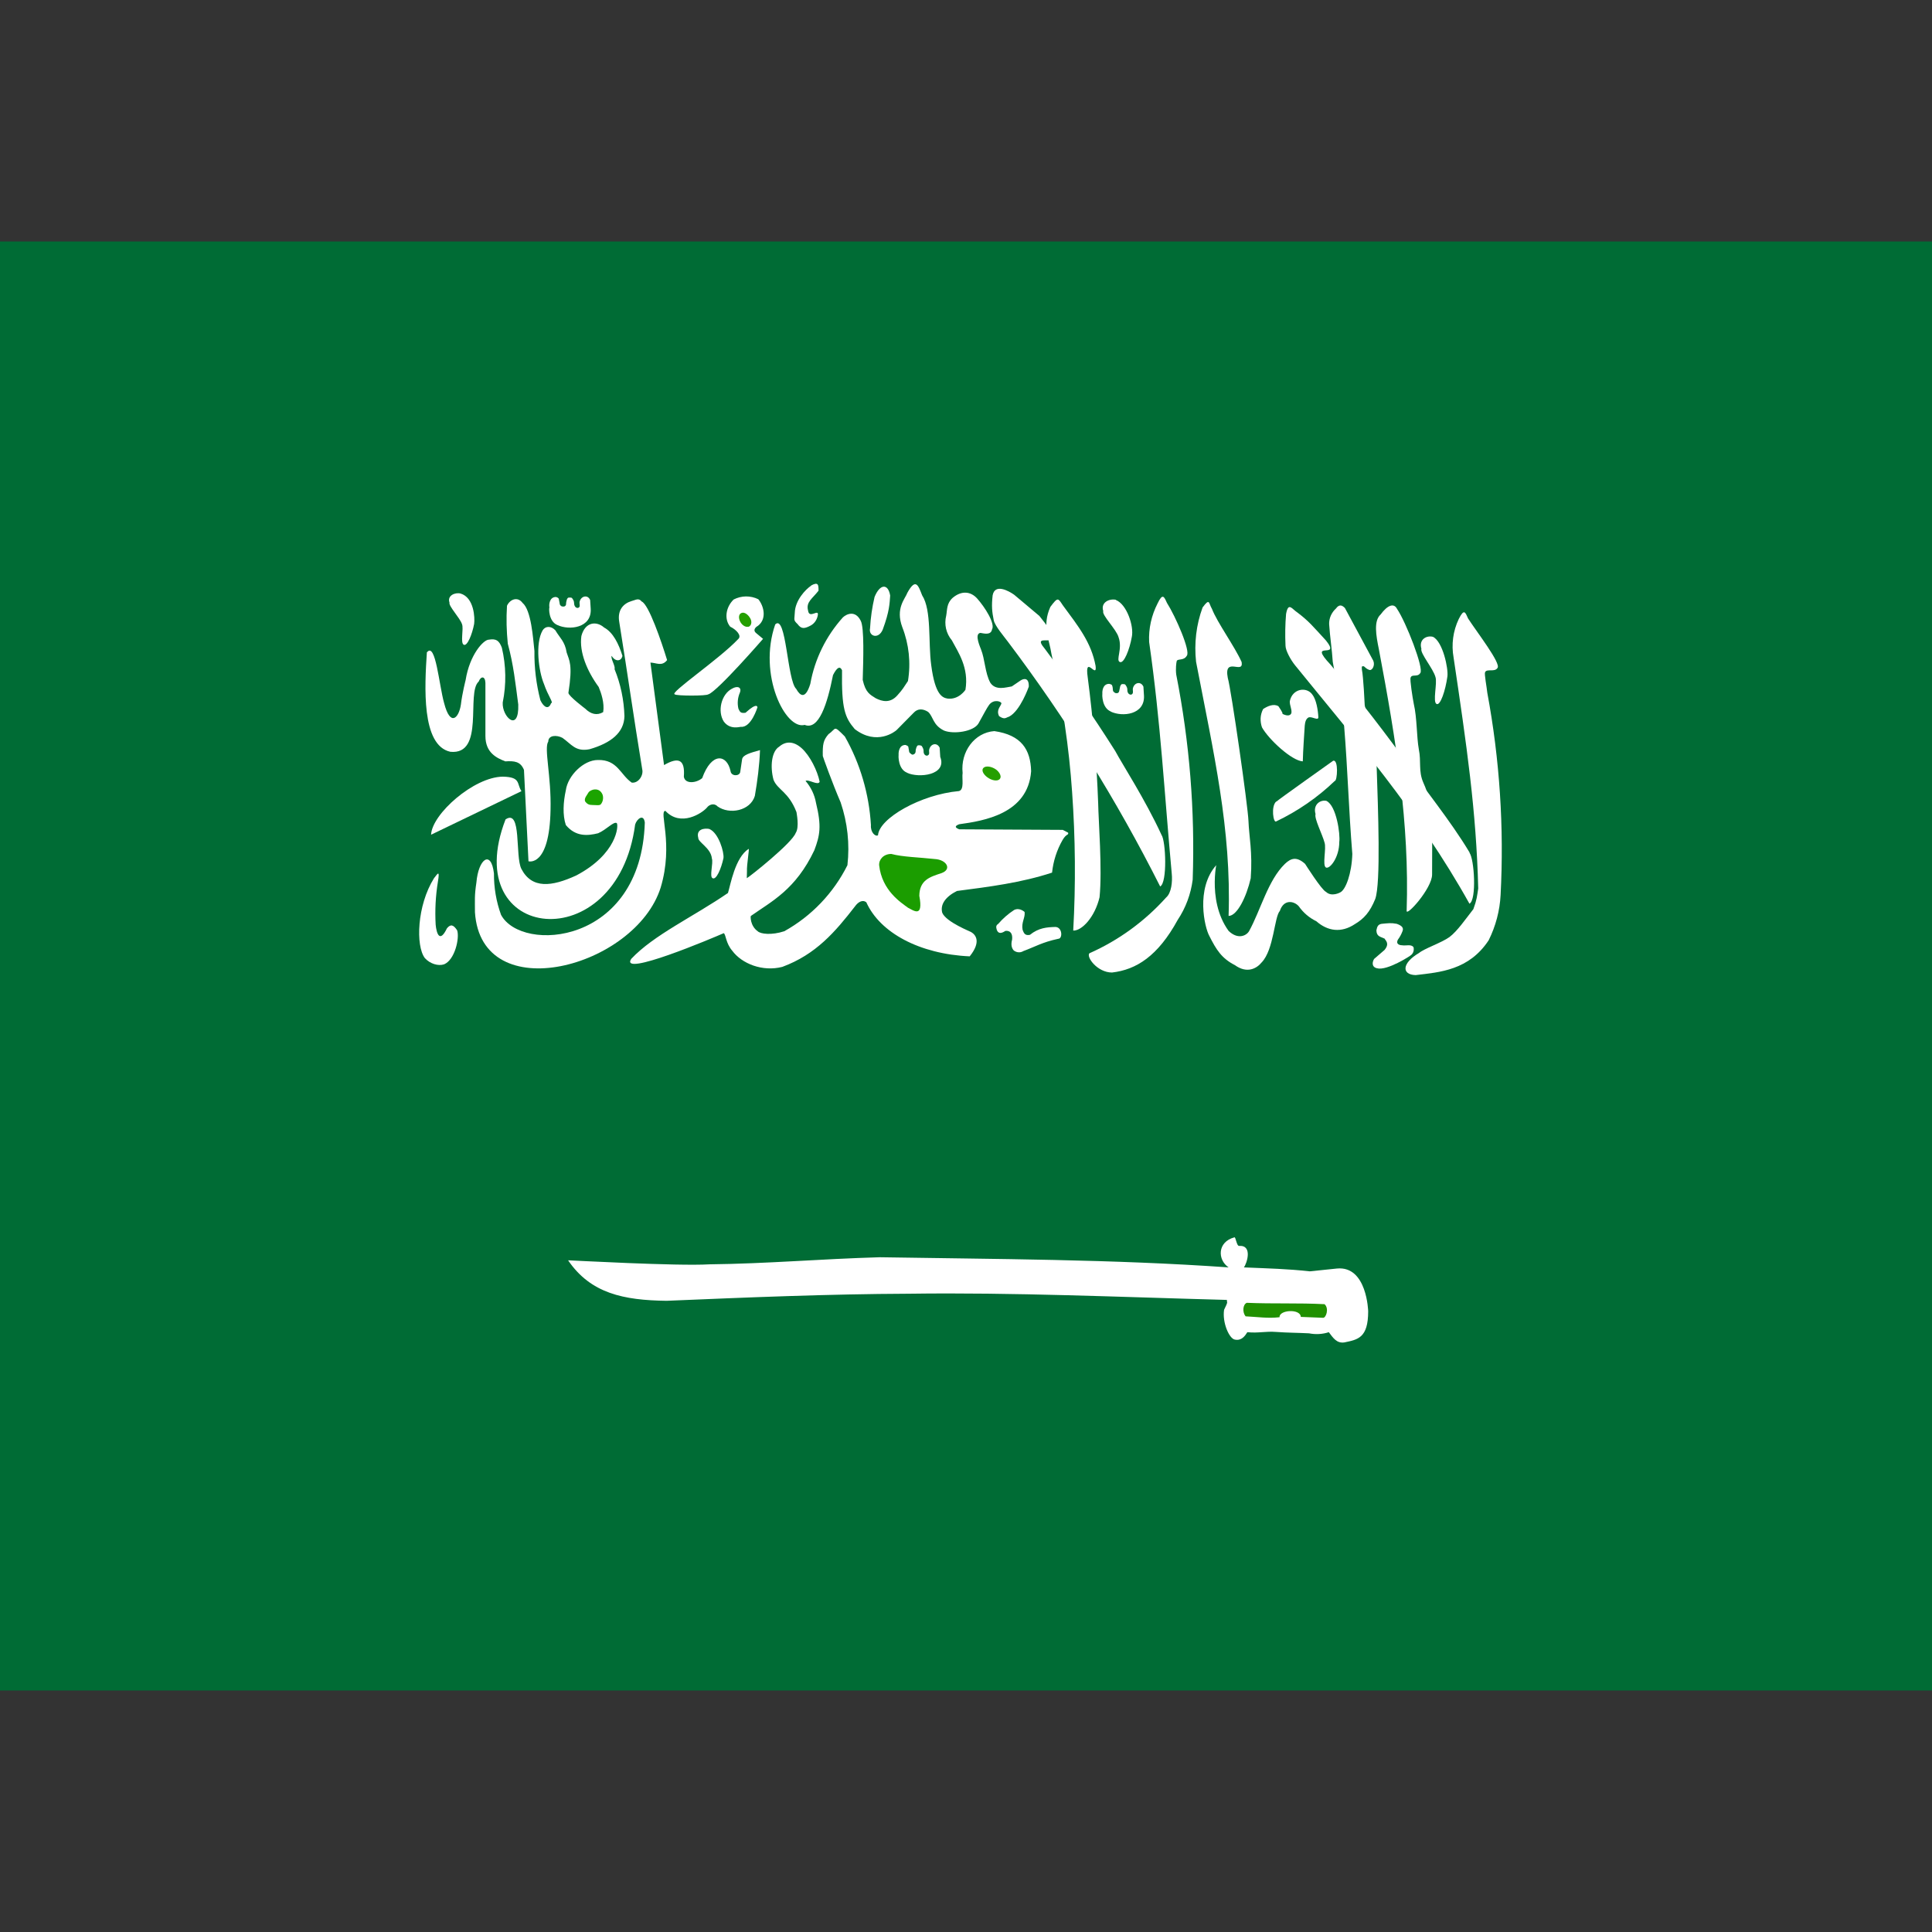 <svg viewBox="0 0 24 24" fill="none" xmlns="http://www.w3.org/2000/svg">
  <rect x="0" y="0" width="24" height="24" fill="#333333" stroke="none"/>
  <path
    fill-rule="evenodd"
    clip-rule="evenodd"
    d="M0 3H24V21H0V3Z"
    fill="#006C35"
  />
  <path
    fill-rule="evenodd"
    clip-rule="evenodd"
    d="M5.303 8.101C5.275 8.523 5.232 9.261 5.595 9.339C6.027 9.381 5.788 8.607 5.946 8.467C5.974 8.396 6.027 8.396 6.03 8.484V9.142C6.03 9.353 6.171 9.416 6.277 9.458C6.389 9.451 6.466 9.458 6.509 9.564L6.565 10.699C6.565 10.699 6.825 10.777 6.839 10.063C6.85 9.641 6.755 9.293 6.811 9.212C6.811 9.131 6.916 9.128 6.987 9.166C7.099 9.244 7.148 9.342 7.324 9.307C7.591 9.23 7.753 9.1 7.757 8.896C7.751 8.695 7.71 8.498 7.634 8.312C7.648 8.277 7.584 8.182 7.598 8.147C7.644 8.224 7.718 8.217 7.732 8.147C7.686 7.999 7.616 7.855 7.504 7.795C7.409 7.711 7.268 7.725 7.222 7.901C7.194 8.101 7.293 8.337 7.437 8.534C7.468 8.607 7.511 8.734 7.493 8.846C7.416 8.892 7.338 8.871 7.271 8.804C7.271 8.804 7.061 8.646 7.061 8.607C7.117 8.249 7.071 8.207 7.039 8.105C7.018 7.968 6.952 7.922 6.899 7.83C6.846 7.774 6.776 7.774 6.741 7.83C6.646 7.992 6.691 8.34 6.758 8.498C6.807 8.643 6.881 8.734 6.846 8.734C6.818 8.815 6.758 8.794 6.713 8.699C6.661 8.499 6.636 8.293 6.639 8.087C6.621 7.925 6.6 7.581 6.491 7.489C6.428 7.405 6.333 7.447 6.298 7.525C6.288 7.682 6.292 7.839 6.308 7.996C6.379 8.256 6.403 8.488 6.438 8.752C6.449 9.107 6.234 8.906 6.245 8.727C6.291 8.502 6.287 8.269 6.234 8.045C6.199 7.954 6.161 7.932 6.073 7.946C6.006 7.946 5.834 8.133 5.784 8.449C5.784 8.449 5.742 8.611 5.725 8.755C5.7 8.917 5.595 9.036 5.517 8.734C5.454 8.512 5.412 7.975 5.306 8.101H5.303Z"
    fill="white"
  />
  <path
    fill-rule="evenodd"
    clip-rule="evenodd"
    d="M6.48 9.827L5.355 10.369C5.366 10.112 5.886 9.652 6.245 9.648C6.473 9.652 6.417 9.736 6.477 9.827H6.48Z"
    fill="white"
  />
  <path
    fill-rule="evenodd"
    clip-rule="evenodd"
    d="M6.28 10.179C5.689 11.708 7.669 11.923 7.89 10.242C7.911 10.172 7.996 10.105 8.01 10.218C7.964 11.74 6.477 11.842 6.224 11.364C6.164 11.199 6.135 11.025 6.136 10.85C6.101 10.552 5.943 10.668 5.918 10.963C5.893 11.128 5.9 11.174 5.9 11.332C5.978 12.534 7.894 12.018 8.207 11.026C8.372 10.478 8.179 10.073 8.266 10.073C8.456 10.277 8.723 10.102 8.783 10.031C8.808 9.996 8.871 9.971 8.913 10.017C9.061 10.123 9.321 10.073 9.377 9.887C9.409 9.701 9.434 9.511 9.441 9.318C9.318 9.353 9.23 9.377 9.219 9.43L9.195 9.592C9.184 9.645 9.082 9.645 9.075 9.578C9.029 9.367 8.839 9.342 8.723 9.666C8.65 9.729 8.509 9.743 8.495 9.648C8.512 9.43 8.425 9.402 8.249 9.504L8.08 8.231C8.15 8.231 8.221 8.284 8.287 8.2C8.217 7.971 8.059 7.507 7.971 7.472C7.932 7.423 7.897 7.454 7.841 7.468C7.75 7.496 7.665 7.574 7.693 7.729C7.799 8.389 7.869 8.892 7.978 9.557C7.996 9.63 7.932 9.732 7.848 9.722C7.707 9.627 7.672 9.434 7.426 9.441C7.25 9.441 7.054 9.634 7.029 9.817C6.997 9.964 6.987 10.123 7.029 10.249C7.152 10.397 7.3 10.383 7.43 10.351C7.535 10.306 7.623 10.2 7.662 10.225C7.686 10.256 7.665 10.608 7.159 10.875C6.853 11.016 6.607 11.044 6.477 10.794C6.396 10.636 6.484 10.042 6.28 10.179V10.179Z"
    fill="white"
  />
  <path
    fill-rule="evenodd"
    clip-rule="evenodd"
    d="M8.801 8.625C8.917 8.583 9.479 7.936 9.479 7.936L9.395 7.866C9.363 7.841 9.367 7.813 9.395 7.788C9.536 7.704 9.49 7.528 9.42 7.444C9.372 7.42 9.319 7.409 9.266 7.409C9.213 7.41 9.161 7.423 9.114 7.447C9.015 7.542 8.994 7.693 9.071 7.785C9.145 7.82 9.219 7.897 9.17 7.939C8.938 8.186 8.309 8.611 8.382 8.625C8.396 8.646 8.787 8.646 8.797 8.625H8.801ZM5.391 10.91C5.18 11.248 5.162 11.75 5.278 11.902C5.341 11.972 5.443 12.004 5.517 11.979C5.651 11.923 5.711 11.652 5.679 11.557C5.633 11.487 5.598 11.476 5.552 11.532C5.461 11.722 5.422 11.592 5.412 11.487C5.402 11.308 5.411 11.129 5.44 10.952C5.464 10.805 5.44 10.847 5.391 10.91V10.91ZM14.429 10.372C14.225 9.929 13.941 9.493 13.853 9.328C13.579 8.895 13.288 8.473 12.981 8.062C12.763 7.802 13.339 8.171 12.911 7.651L12.598 7.388C12.527 7.338 12.359 7.247 12.331 7.395C12.316 7.528 12.323 7.598 12.345 7.707C12.362 7.778 12.468 7.901 12.52 7.971C13.241 8.926 13.874 9.944 14.412 11.012C14.503 10.966 14.482 10.446 14.429 10.372V10.372Z"
    fill="white"
  />
  <path
    fill-rule="evenodd"
    clip-rule="evenodd"
    d="M13.533 11.842C13.491 11.887 13.631 12.081 13.814 12.081C14.116 12.046 14.384 11.877 14.63 11.427C14.73 11.277 14.793 11.106 14.816 10.928C14.846 10.074 14.777 9.22 14.612 8.382C14.602 8.312 14.612 8.228 14.619 8.207C14.64 8.182 14.707 8.207 14.742 8.147C14.795 8.094 14.602 7.655 14.496 7.489C14.461 7.412 14.443 7.363 14.38 7.496C14.304 7.644 14.267 7.809 14.275 7.975C14.419 8.977 14.464 9.852 14.556 10.854C14.566 10.952 14.552 11.093 14.486 11.149C14.22 11.445 13.896 11.681 13.533 11.842V11.842ZM17.628 11.838C17.411 11.965 17.411 12.109 17.586 12.113C17.889 12.077 18.247 12.053 18.493 11.68C18.58 11.505 18.631 11.313 18.641 11.118C18.685 10.277 18.63 9.435 18.476 8.607C18.469 8.537 18.437 8.372 18.448 8.351C18.469 8.302 18.567 8.354 18.602 8.298C18.652 8.245 18.346 7.852 18.237 7.683C18.202 7.605 18.188 7.556 18.121 7.69C18.05 7.839 18.028 8.006 18.057 8.168C18.219 9.258 18.339 10.073 18.363 11.037C18.349 11.128 18.346 11.177 18.303 11.293C18.209 11.413 18.103 11.568 18.005 11.641C17.906 11.712 17.695 11.782 17.628 11.838V11.838Z"
    fill="white"
  />
  <path
    fill-rule="evenodd"
    clip-rule="evenodd"
    d="M17.79 10.864C17.79 10.608 17.794 10.39 17.787 10.197C17.785 10.033 17.749 9.871 17.681 9.722C17.618 9.578 17.657 9.462 17.625 9.307C17.597 9.152 17.604 8.92 17.562 8.741C17.548 8.671 17.512 8.442 17.523 8.418C17.541 8.368 17.607 8.418 17.643 8.361C17.692 8.309 17.467 7.729 17.354 7.563C17.316 7.489 17.238 7.514 17.15 7.634C17.062 7.714 17.094 7.894 17.129 8.066C17.344 9.202 17.509 10.232 17.474 11.311C17.46 11.402 17.79 11.037 17.79 10.864V10.864ZM16.184 9.458C16.047 9.451 15.762 9.187 15.677 9.036C15.664 8.999 15.658 8.96 15.66 8.921C15.662 8.881 15.673 8.843 15.691 8.808C15.744 8.773 15.822 8.737 15.881 8.773C15.881 8.773 15.941 8.857 15.931 8.868C16.001 8.903 16.036 8.885 16.043 8.854C16.047 8.801 16.022 8.769 16.022 8.713C16.053 8.551 16.233 8.527 16.303 8.629C16.352 8.692 16.373 8.822 16.377 8.91C16.377 8.955 16.307 8.903 16.261 8.91C16.222 8.924 16.212 8.973 16.208 9.015C16.201 9.131 16.187 9.318 16.184 9.455V9.458ZM13.659 11.146C13.694 10.801 13.645 10.186 13.642 9.982C13.623 9.458 13.58 8.934 13.512 8.414C13.47 8.119 13.631 8.446 13.61 8.273C13.557 7.982 13.396 7.781 13.202 7.518C13.143 7.43 13.143 7.412 13.048 7.539C12.942 7.774 13.034 7.939 13.062 8.126C13.199 8.73 13.28 9.286 13.318 9.838C13.359 10.411 13.364 10.987 13.332 11.56C13.438 11.564 13.6 11.395 13.659 11.146Z"
    fill="white"
  />
  <path
    fill-rule="evenodd"
    clip-rule="evenodd"
    d="M18.258 10.594C18.015 10.186 17.653 9.75 17.555 9.585C17.229 9.13 16.886 8.686 16.528 8.256C16.229 7.939 16.669 8.203 16.472 7.957C16.307 7.778 16.261 7.718 16.117 7.609C16.047 7.563 16.004 7.475 15.976 7.627C15.965 7.757 15.963 7.889 15.969 8.02C15.969 8.08 16.032 8.196 16.089 8.266C16.816 9.163 17.614 10.077 18.254 11.226C18.346 11.181 18.314 10.664 18.254 10.594H18.258Z"
    fill="white"
  />
  <path
    fill-rule="evenodd"
    clip-rule="evenodd"
    d="M7.31 9.845C7.293 9.877 7.254 9.915 7.268 9.954C7.293 9.989 7.317 10 7.359 10C7.398 10 7.454 10.01 7.465 9.989C7.486 9.964 7.5 9.919 7.486 9.873C7.444 9.768 7.331 9.81 7.31 9.845V9.845Z"
    fill="#1BA400"
  />
  <path
    fill-rule="evenodd"
    clip-rule="evenodd"
    d="M15.452 15.744C15.776 15.758 15.987 15.762 16.271 15.793L16.609 15.758C16.982 15.723 16.996 16.289 16.996 16.289C16.996 16.623 16.866 16.641 16.7 16.676C16.605 16.69 16.56 16.619 16.507 16.549C16.427 16.575 16.343 16.579 16.261 16.563C16.124 16.556 15.99 16.556 15.857 16.546C15.716 16.535 15.639 16.563 15.495 16.549C15.466 16.595 15.424 16.658 15.34 16.641C15.27 16.63 15.182 16.43 15.206 16.271C15.259 16.159 15.241 16.198 15.241 16.148C13.919 16.113 12.587 16.053 11.293 16.071C10.281 16.075 9.282 16.117 8.28 16.159C7.746 16.152 7.338 16.068 7.057 15.656C7.085 15.656 8.421 15.73 8.811 15.706C9.532 15.698 10.193 15.639 10.928 15.618C12.376 15.642 13.814 15.642 15.262 15.744C15.122 15.649 15.122 15.428 15.333 15.371C15.35 15.357 15.361 15.48 15.393 15.477C15.565 15.466 15.488 15.698 15.452 15.744V15.744ZM9.63 7.757C9.413 8.382 9.757 9.071 9.996 9.005C10.172 9.075 10.277 8.745 10.348 8.386C10.4 8.284 10.436 8.273 10.46 8.326C10.453 8.804 10.495 8.913 10.618 9.057C10.893 9.268 11.121 9.086 11.139 9.068L11.35 8.854C11.399 8.801 11.462 8.801 11.529 8.843C11.596 8.903 11.585 9.005 11.726 9.075C11.845 9.124 12.095 9.089 12.155 8.987C12.232 8.85 12.253 8.804 12.288 8.755C12.345 8.681 12.44 8.713 12.44 8.738C12.429 8.78 12.373 8.818 12.411 8.896C12.482 8.945 12.496 8.913 12.534 8.903C12.675 8.832 12.78 8.53 12.78 8.53C12.784 8.418 12.721 8.425 12.678 8.453L12.569 8.527C12.499 8.537 12.369 8.583 12.302 8.481C12.236 8.361 12.236 8.189 12.186 8.066C12.186 8.059 12.095 7.873 12.179 7.862C12.222 7.869 12.309 7.894 12.323 7.82C12.366 7.746 12.232 7.539 12.137 7.433C12.056 7.345 11.944 7.335 11.835 7.426C11.757 7.496 11.768 7.574 11.754 7.648C11.741 7.701 11.74 7.756 11.752 7.809C11.764 7.862 11.789 7.912 11.824 7.954C11.902 8.101 12.039 8.295 11.993 8.569C11.993 8.569 11.912 8.695 11.771 8.678C11.712 8.667 11.617 8.643 11.568 8.263C11.529 7.982 11.575 7.581 11.455 7.395C11.409 7.279 11.378 7.17 11.272 7.363C11.244 7.44 11.121 7.556 11.209 7.792C11.292 8.004 11.316 8.235 11.279 8.46C11.227 8.537 11.216 8.562 11.149 8.636C11.058 8.741 10.956 8.713 10.879 8.674C10.808 8.629 10.752 8.604 10.717 8.446C10.724 8.2 10.738 7.795 10.692 7.711C10.625 7.577 10.516 7.627 10.471 7.669C10.262 7.901 10.121 8.187 10.066 8.495C10.003 8.699 9.936 8.639 9.891 8.558C9.778 8.453 9.768 7.62 9.63 7.757V7.757Z"
    fill="white"
  />
  <path
    fillRule="evenodd"
    clip-rule="evenodd"
    d="M10.291 9.121C10.393 9.05 10.348 9.001 10.495 9.149C10.686 9.486 10.796 9.863 10.819 10.249C10.812 10.341 10.875 10.397 10.907 10.376C10.921 10.165 11.438 9.87 11.912 9.827C11.982 9.81 11.947 9.673 11.958 9.602C11.93 9.339 12.105 9.1 12.352 9.082C12.689 9.131 12.802 9.311 12.809 9.581C12.77 10.109 12.222 10.197 11.916 10.239C11.87 10.256 11.849 10.277 11.916 10.302L13.202 10.309L13.269 10.344C13.276 10.379 13.248 10.351 13.199 10.436C13.128 10.56 13.084 10.698 13.069 10.84C12.685 10.966 12.288 11.016 11.887 11.068C11.747 11.139 11.677 11.234 11.705 11.339C11.754 11.455 12.063 11.575 12.063 11.578C12.123 11.613 12.19 11.701 12.046 11.88C11.42 11.852 10.931 11.585 10.762 11.209C10.713 11.17 10.657 11.209 10.622 11.258C10.376 11.575 10.137 11.856 9.718 12.011C9.472 12.074 9.216 11.972 9.096 11.81C9.015 11.715 9.019 11.613 8.991 11.592C8.854 11.652 7.693 12.144 7.841 11.912C8.122 11.613 8.614 11.388 9.043 11.093C9.075 10.991 9.131 10.653 9.3 10.545C9.311 10.545 9.275 10.741 9.279 10.826C9.279 10.896 9.272 10.921 9.286 10.903C9.318 10.886 9.838 10.474 9.884 10.348C9.933 10.277 9.894 10.095 9.894 10.088C9.796 9.834 9.659 9.813 9.609 9.687C9.564 9.521 9.585 9.332 9.68 9.275C9.764 9.202 9.862 9.209 9.957 9.293C10.063 9.388 10.154 9.574 10.182 9.711C10.165 9.764 10.042 9.676 10.007 9.701C10.074 9.779 10.119 9.873 10.137 9.975C10.207 10.263 10.186 10.376 10.116 10.562C9.884 11.051 9.588 11.195 9.328 11.378C9.321 11.378 9.318 11.501 9.412 11.568C9.448 11.603 9.585 11.62 9.743 11.568C10.081 11.38 10.354 11.094 10.527 10.748C10.557 10.485 10.528 10.219 10.443 9.968C10.341 9.732 10.221 9.398 10.221 9.391C10.218 9.244 10.228 9.195 10.291 9.121V9.121ZM6.923 7.764C7.071 7.834 7.352 7.802 7.338 7.563L7.331 7.454C7.303 7.384 7.219 7.402 7.201 7.472C7.194 7.496 7.212 7.535 7.191 7.546C7.177 7.56 7.131 7.553 7.131 7.486C7.131 7.465 7.117 7.444 7.106 7.43C7.099 7.423 7.092 7.423 7.075 7.423C7.054 7.423 7.054 7.426 7.043 7.444C7.039 7.461 7.032 7.479 7.032 7.5C7.032 7.525 7.018 7.532 7.004 7.535C6.983 7.535 6.987 7.535 6.969 7.528C6.962 7.518 6.952 7.514 6.952 7.493L6.941 7.437C6.934 7.426 6.92 7.419 6.906 7.416C6.825 7.416 6.818 7.511 6.825 7.546C6.818 7.553 6.814 7.718 6.923 7.764V7.764Z"
    fill="white"
  />
  <path
    fill-rule="evenodd"
    clip-rule="evenodd"
    d="M11.265 9.599C11.413 9.669 11.768 9.63 11.68 9.402L11.673 9.289C11.641 9.219 11.56 9.237 11.543 9.311C11.536 9.332 11.553 9.37 11.529 9.381C11.518 9.395 11.469 9.388 11.473 9.325C11.473 9.304 11.459 9.279 11.448 9.265C11.438 9.261 11.434 9.258 11.413 9.258C11.395 9.258 11.395 9.265 11.385 9.282C11.378 9.3 11.374 9.318 11.374 9.339C11.371 9.36 11.36 9.367 11.343 9.374C11.325 9.374 11.329 9.374 11.314 9.363C11.304 9.353 11.293 9.349 11.293 9.332L11.283 9.275C11.276 9.265 11.262 9.258 11.248 9.254C11.167 9.254 11.16 9.346 11.163 9.381C11.16 9.388 11.156 9.557 11.269 9.599H11.265ZM13.796 8.839C13.944 8.91 14.222 8.878 14.211 8.643L14.204 8.53C14.173 8.46 14.092 8.477 14.074 8.548C14.067 8.572 14.085 8.611 14.06 8.625C14.05 8.636 14 8.629 14.004 8.562C14.004 8.541 13.99 8.52 13.979 8.505C13.969 8.498 13.965 8.498 13.944 8.498C13.927 8.498 13.927 8.505 13.916 8.523L13.905 8.576C13.902 8.6 13.891 8.611 13.874 8.611C13.856 8.611 13.86 8.611 13.846 8.604C13.835 8.593 13.825 8.59 13.825 8.572C13.825 8.555 13.821 8.527 13.814 8.512C13.807 8.502 13.793 8.498 13.779 8.495C13.698 8.495 13.691 8.586 13.694 8.621C13.691 8.629 13.688 8.794 13.8 8.839H13.796ZM15.108 10.748C14.851 11.04 14.964 11.522 15.023 11.627C15.108 11.796 15.175 11.905 15.34 11.989C15.491 12.098 15.611 12.032 15.674 11.954C15.825 11.796 15.829 11.392 15.899 11.315C15.948 11.167 16.075 11.191 16.134 11.258C16.19 11.338 16.265 11.402 16.352 11.444C16.493 11.568 16.662 11.592 16.83 11.48C16.943 11.413 17.017 11.332 17.084 11.167C17.154 10.97 17.119 10.056 17.101 9.514L16.953 8.759C16.953 8.752 16.936 8.4 16.918 8.319C16.918 8.284 16.908 8.273 16.943 8.277C16.982 8.312 16.985 8.312 17.013 8.323C17.048 8.33 17.084 8.263 17.059 8.207L16.707 7.553C16.679 7.525 16.641 7.496 16.595 7.56C16.568 7.584 16.547 7.614 16.532 7.647C16.517 7.681 16.51 7.717 16.511 7.753C16.521 7.908 16.546 8.066 16.556 8.221L16.697 9.015C16.743 9.578 16.753 10.042 16.799 10.608C16.792 10.847 16.718 11.054 16.648 11.086C16.648 11.086 16.542 11.146 16.472 11.079C16.419 11.058 16.212 10.731 16.212 10.731C16.106 10.636 16.036 10.661 15.962 10.731C15.751 10.935 15.66 11.307 15.516 11.568C15.48 11.627 15.375 11.673 15.262 11.564C14.974 11.167 15.143 10.604 15.108 10.748V10.748ZM13.863 7.454C13.997 7.507 14.088 7.778 14.06 7.911C14.032 8.07 13.962 8.245 13.912 8.224C13.856 8.203 13.948 8.062 13.895 7.915C13.867 7.816 13.684 7.641 13.705 7.591C13.67 7.482 13.782 7.433 13.863 7.451V7.454Z"
    fill="white"
  />
  <path
    fill-rule="evenodd"
    clip-rule="evenodd"
    d="M15.537 10.91C15.561 10.587 15.516 10.39 15.509 10.2C15.502 10.01 15.294 8.562 15.252 8.421C15.199 8.147 15.452 8.386 15.424 8.224C15.336 8.027 15.122 7.736 15.055 7.563C15.013 7.493 15.03 7.423 14.939 7.546C14.86 7.761 14.833 7.992 14.858 8.221C15.076 9.356 15.298 10.298 15.262 11.378C15.368 11.378 15.484 11.142 15.537 10.91V10.91ZM17.801 7.911C17.924 7.971 17.994 8.309 17.98 8.404C17.956 8.579 17.892 8.769 17.846 8.745C17.794 8.723 17.857 8.484 17.832 8.411C17.804 8.305 17.639 8.115 17.657 8.059C17.622 7.939 17.727 7.89 17.801 7.911V7.911ZM8.811 10.298C8.927 10.344 8.998 10.59 8.987 10.661C8.959 10.791 8.899 10.931 8.854 10.91C8.808 10.896 8.864 10.72 8.843 10.664C8.832 10.534 8.671 10.464 8.674 10.407C8.646 10.302 8.745 10.284 8.815 10.298H8.811Z"
    fill="white"
  />
  <path
    fill-rule="evenodd"
    clip-rule="evenodd"
    d="M11.61 10.671C11.757 10.678 11.831 10.798 11.694 10.847C11.553 10.893 11.423 10.931 11.42 11.128C11.473 11.409 11.35 11.311 11.279 11.276C11.195 11.213 10.956 11.065 10.921 10.748C10.917 10.675 10.977 10.608 11.072 10.608C11.213 10.646 11.423 10.65 11.61 10.671V10.671Z"
    fill="#1B9D00"
  />
  <path
    fill-rule="evenodd"
    clip-rule="evenodd"
    d="M5.721 7.373C5.89 7.423 5.9 7.676 5.89 7.75C5.865 7.883 5.805 8.027 5.763 8.01C5.714 7.992 5.763 7.809 5.739 7.753C5.714 7.676 5.57 7.528 5.584 7.486C5.552 7.398 5.654 7.356 5.721 7.373V7.373ZM9.093 8.555C8.959 8.625 8.91 8.836 8.991 8.963C9.068 9.068 9.188 9.029 9.202 9.029C9.332 9.043 9.409 8.787 9.409 8.787C9.409 8.787 9.412 8.716 9.261 8.854C9.195 8.864 9.191 8.839 9.173 8.804C9.157 8.737 9.164 8.667 9.191 8.604C9.216 8.541 9.166 8.513 9.093 8.555ZM10.077 7.275C10.007 7.321 9.877 7.458 9.873 7.613C9.87 7.7 9.852 7.7 9.908 7.753C9.954 7.816 9.993 7.813 10.077 7.767C10.098 7.754 10.116 7.737 10.13 7.716C10.144 7.695 10.153 7.672 10.158 7.648C10.179 7.549 10.052 7.697 10.038 7.584C10.01 7.479 10.091 7.437 10.168 7.338C10.168 7.268 10.168 7.222 10.073 7.275H10.077ZM10.864 7.416C10.834 7.544 10.815 7.674 10.808 7.806C10.787 7.904 10.914 7.947 10.966 7.82C11.051 7.591 11.051 7.493 11.058 7.398C11.033 7.247 10.931 7.25 10.864 7.416ZM15.857 9.957C15.871 9.94 16.56 9.451 16.56 9.451C16.63 9.427 16.613 9.704 16.581 9.701C16.367 9.907 16.121 10.076 15.853 10.204C15.818 10.228 15.786 10.017 15.853 9.957H15.857ZM16.479 9.95C16.602 10.01 16.651 10.365 16.637 10.46C16.637 10.65 16.521 10.798 16.472 10.777C16.423 10.752 16.479 10.541 16.454 10.467C16.426 10.362 16.324 10.168 16.342 10.112C16.307 9.993 16.405 9.929 16.482 9.95H16.479ZM12.401 11.476C12.458 11.41 12.524 11.352 12.598 11.304C12.668 11.269 12.731 11.332 12.728 11.329C12.738 11.399 12.685 11.459 12.703 11.55C12.717 11.585 12.728 11.627 12.794 11.613C12.903 11.525 13.005 11.518 13.111 11.515C13.199 11.518 13.202 11.662 13.146 11.662C12.946 11.705 12.858 11.761 12.714 11.814C12.643 11.856 12.587 11.803 12.587 11.8C12.587 11.796 12.548 11.761 12.573 11.67C12.58 11.599 12.552 11.557 12.489 11.564C12.447 11.592 12.404 11.606 12.383 11.553C12.373 11.518 12.369 11.497 12.401 11.476V11.476ZM17.203 11.666C17.231 11.701 17.252 11.736 17.2 11.8L17.07 11.912C17.048 11.947 17.034 12.011 17.105 12.028C17.231 12.063 17.526 11.87 17.526 11.866C17.576 11.831 17.562 11.761 17.555 11.761C17.526 11.729 17.463 11.75 17.421 11.743C17.4 11.743 17.333 11.736 17.365 11.673C17.388 11.642 17.407 11.608 17.421 11.571C17.439 11.529 17.421 11.501 17.351 11.476C17.277 11.462 17.245 11.469 17.164 11.476C17.122 11.483 17.108 11.504 17.098 11.557C17.101 11.638 17.15 11.634 17.203 11.662V11.666Z"
    fill="white"
  />
  <path
    fill-rule="evenodd"
    clip-rule="evenodd"
    d="M12.425 9.669C12.408 9.704 12.345 9.704 12.285 9.669C12.225 9.634 12.19 9.578 12.211 9.546C12.232 9.514 12.292 9.514 12.352 9.546C12.411 9.578 12.443 9.638 12.425 9.669ZM9.296 7.785C9.261 7.795 9.212 7.764 9.191 7.714C9.17 7.665 9.18 7.623 9.216 7.613C9.251 7.602 9.296 7.637 9.321 7.683C9.346 7.729 9.332 7.778 9.293 7.788L9.296 7.785Z"
    fill="#259F00"
  />
  <path
    fill-rule="evenodd"
    clip-rule="evenodd"
    d="M15.488 16.184C15.818 16.198 16.127 16.184 16.454 16.201C16.514 16.254 16.472 16.377 16.433 16.37L16.159 16.359C16.155 16.254 15.888 16.271 15.895 16.363C15.751 16.38 15.621 16.359 15.473 16.352C15.431 16.3 15.438 16.205 15.488 16.184V16.184Z"
    fill="#209000"
  />
</svg>